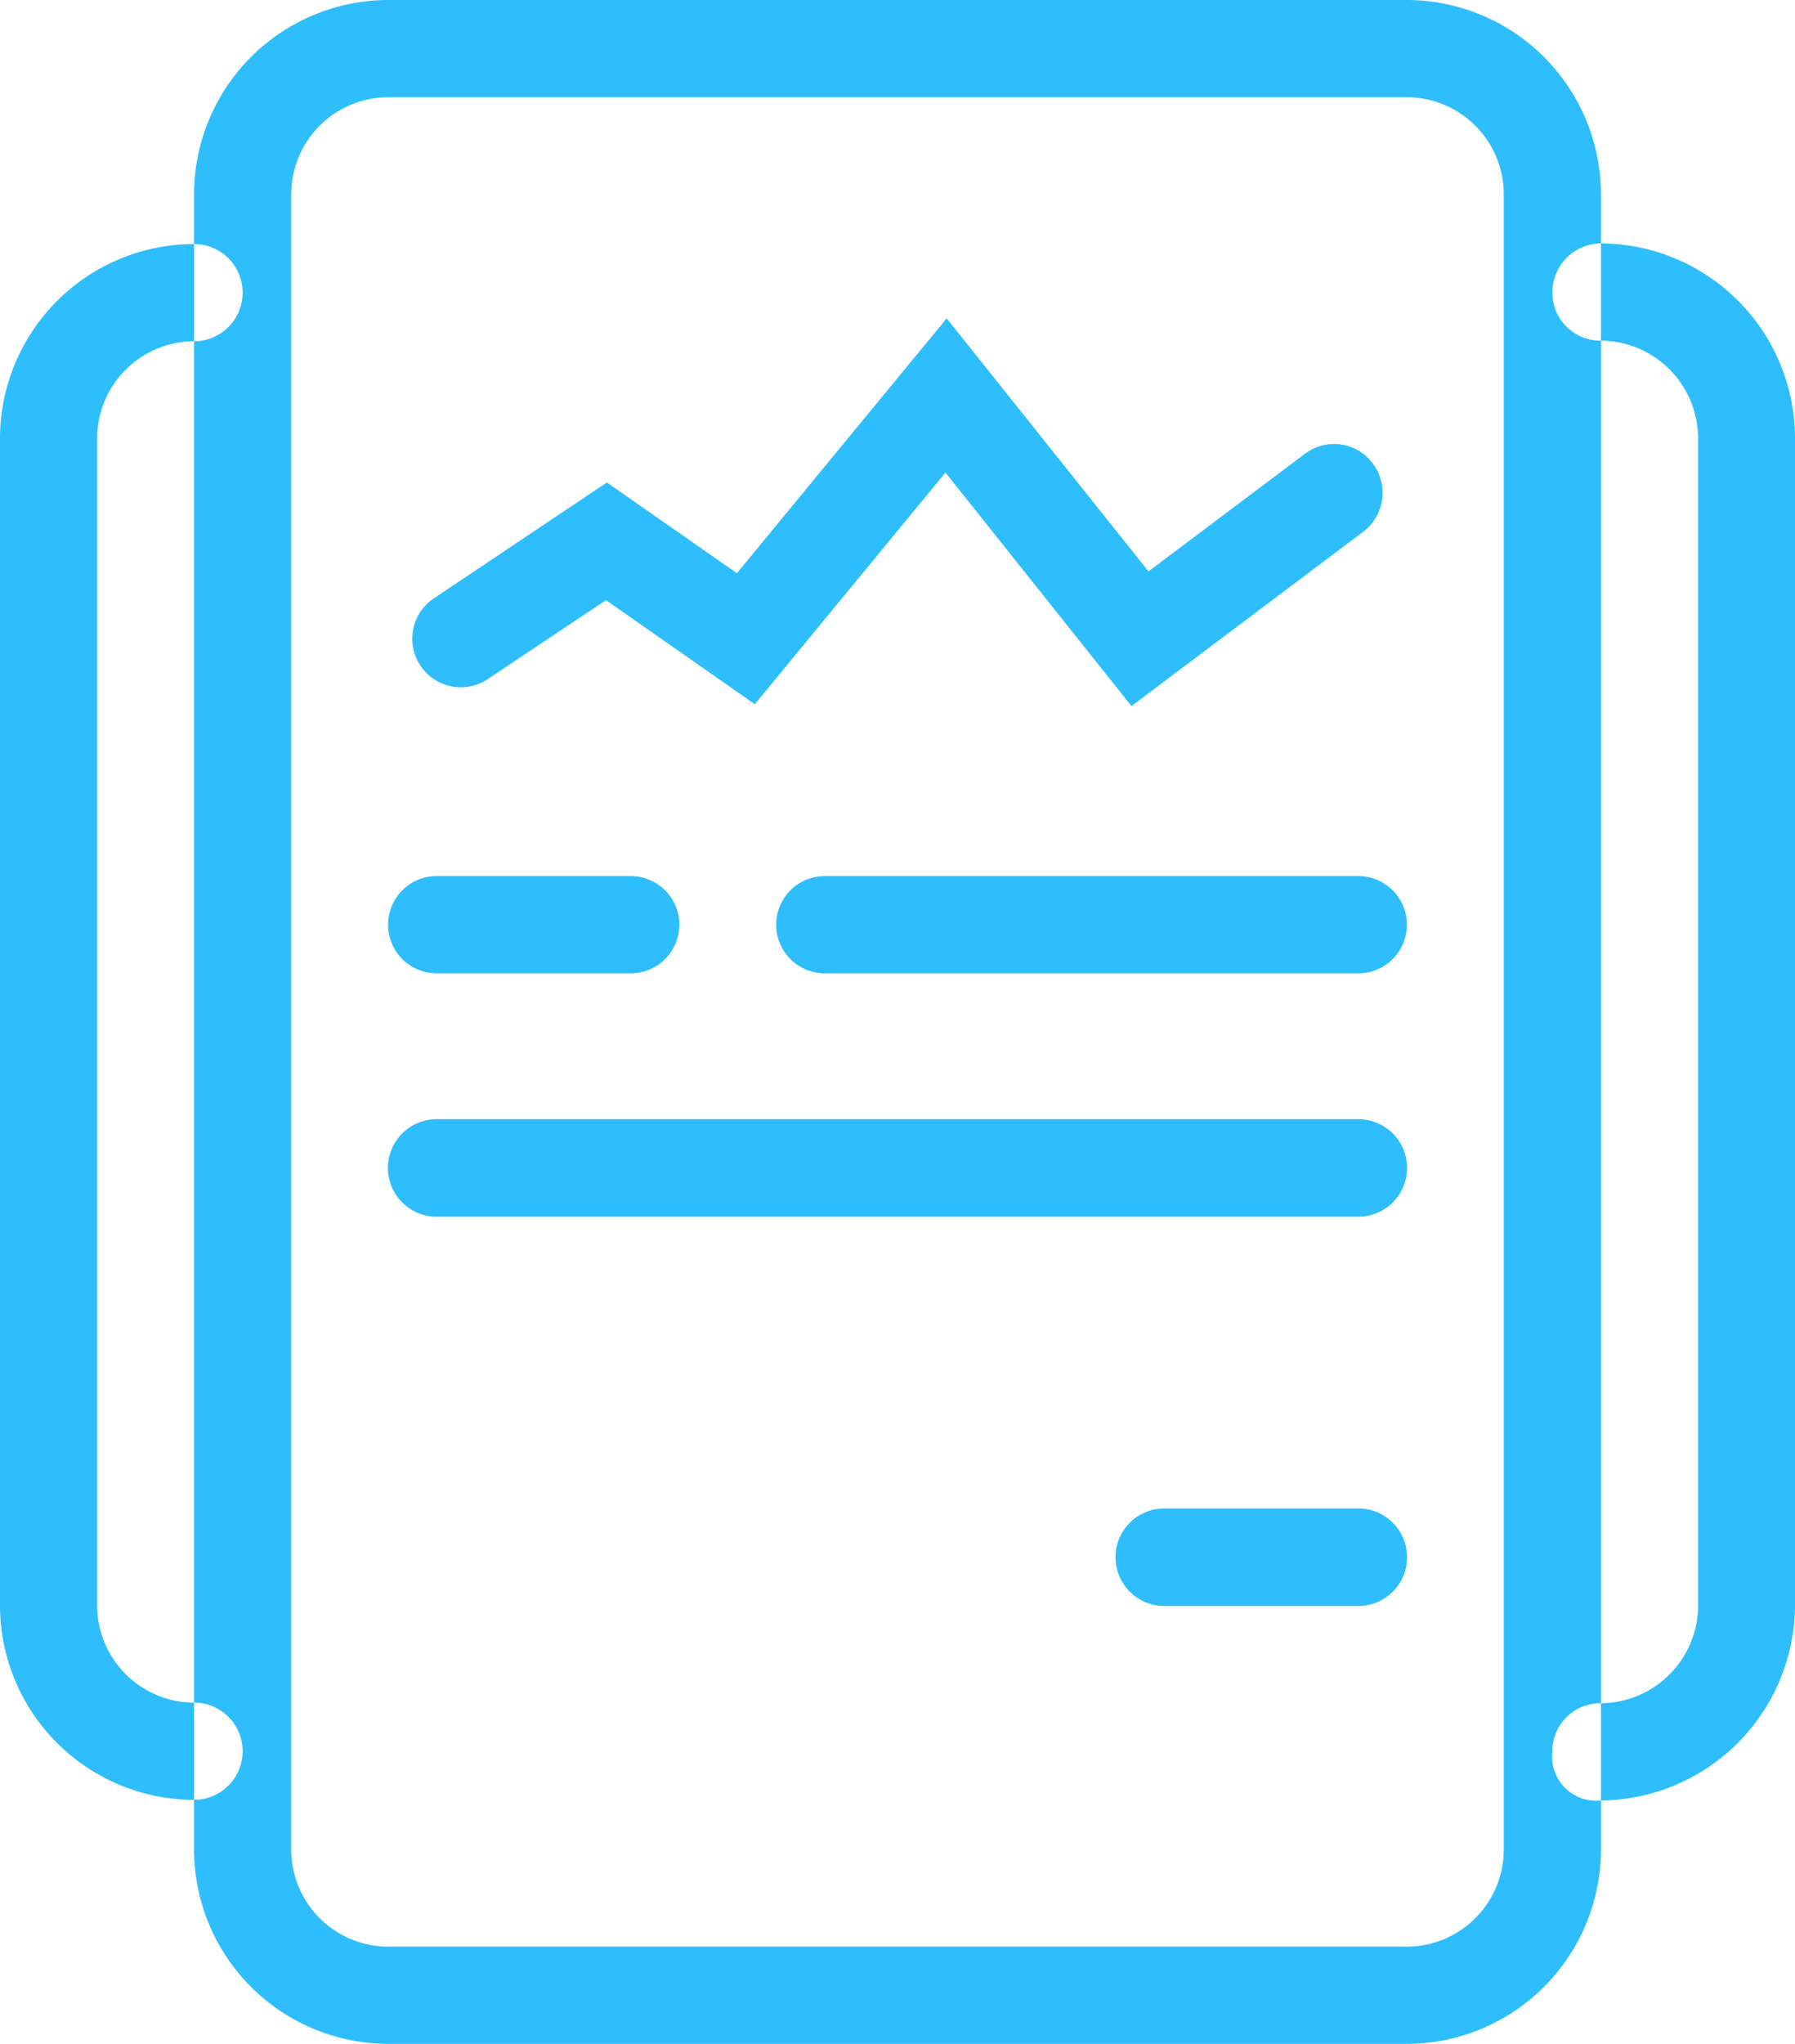 <svg xmlns="http://www.w3.org/2000/svg" viewBox="0 0 58 66">
<defs>
    <style>
      .cls-1 {
        fill: #2ebefe;
        fill-rule: evenodd;
      }
    </style>
  </defs>
  <path id="Paper_Stack.svg" data-name="Paper Stack.svg" class="cls-1" d="M1394.89,1601.43h-17.24a1.57,1.57,0,0,1,0-3.14h17.24A1.57,1.57,0,0,1,1394.89,1601.43Zm-23.51,0h-6.27a1.57,1.57,0,1,1,0-3.14h6.27A1.57,1.57,0,0,1,1371.38,1601.43Zm16.18-8.63-6.01-7.54-6.16,7.48-4.81-3.36-3.82,2.55a1.568,1.568,0,0,1-1.74-2.61l5.59-3.74,4.2,2.93,6.78-8.23,6.52,8.17,5.06-3.8a1.557,1.557,0,0,1,2.19.32,1.576,1.576,0,0,1-.31,2.2Zm8.9,43.2h-32.92a6.284,6.284,0,0,1-6.27-6.29v-53.42a6.284,6.284,0,0,1,6.27-6.29h32.92a6.284,6.284,0,0,1,6.27,6.29v53.42A6.284,6.284,0,0,1,1396.46,1636Zm-32.92-62.86a3.139,3.139,0,0,0-3.13,3.15v53.42a3.139,3.139,0,0,0,3.13,3.15h32.92a3.139,3.139,0,0,0,3.13-3.15v-53.42a3.139,3.139,0,0,0-3.13-3.15h-32.92Zm39.19,55a1.427,1.427,0,0,1-1.57-1.59,1.549,1.549,0,0,1,1.57-1.55,3.165,3.165,0,0,0,3.14-3.17v-37.66a3.165,3.165,0,0,0-3.14-3.17,1.549,1.549,0,0,1-1.57-1.55,1.583,1.583,0,0,1,1.57-1.59,6.3,6.3,0,0,1,6.27,6.31v37.66A6.327,6.327,0,0,1,1402.73,1628.14Zm-45.46-.02a6.284,6.284,0,0,1-6.27-6.29v-37.66a6.284,6.284,0,0,1,6.27-6.29,1.57,1.57,0,0,1,0,3.14,3.139,3.139,0,0,0-3.13,3.15v37.66a3.139,3.139,0,0,0,3.13,3.15A1.57,1.57,0,0,1,1357.27,1628.12Zm37.62-18.83h-29.78a1.575,1.575,0,0,1,0-3.15h29.78A1.575,1.575,0,0,1,1394.89,1609.29Zm0,12.57h-6.27a1.575,1.575,0,0,1,0-3.15h6.27A1.575,1.575,0,0,1,1394.89,1621.86Z" transform="translate(-1351 -1570)"/>
</svg>
